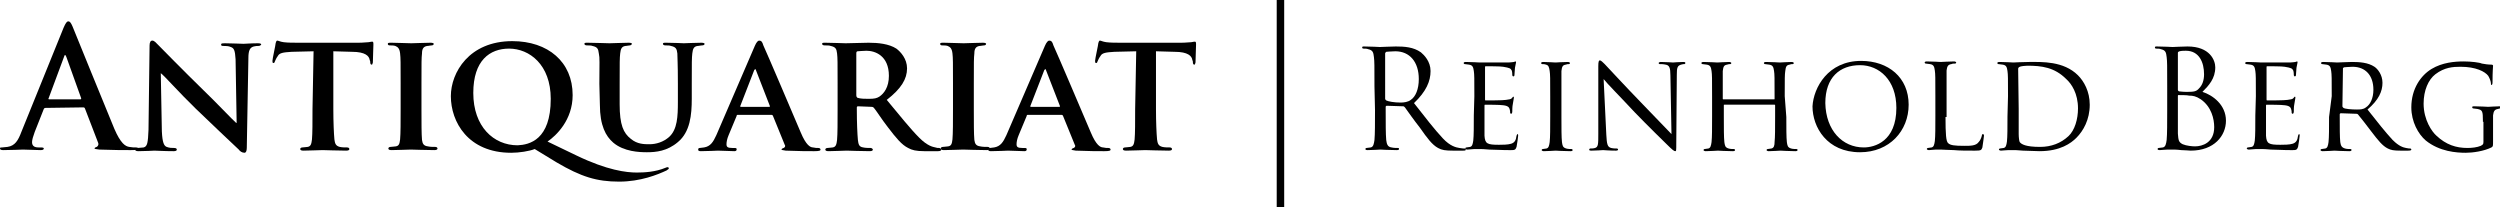 <?xml version="1.0" encoding="utf-8"?>
<!-- Generator: Adobe Illustrator 18.1.1, SVG Export Plug-In . SVG Version: 6.00 Build 0)  -->
<!DOCTYPE svg PUBLIC "-//W3C//DTD SVG 1.1//EN" "http://www.w3.org/Graphics/SVG/1.1/DTD/svg11.dtd">
<svg version="1.1" id="Ebene_1" xmlns="http://www.w3.org/2000/svg" xmlns:xlink="http://www.w3.org/1999/xlink" x="0px" y="0px"
	 viewBox="48.9 264.1 468 38.8" enable-background="new 48.9 264.1 468 38.8" xml:space="preserve">
<g>
	<g>
		<path d="M57.4,284.3c-0.2,0-0.2,0.1-0.3,0.2l-1.7,4.3c-0.3,0.8-0.5,1.5-0.5,1.9c0,0.6,0.3,1,1.2,1h0.5c0.4,0,0.5,0.1,0.5,0.2
			c0,0.2-0.2,0.3-0.6,0.3c-1,0-2.3-0.1-3.3-0.1c-0.4,0-2.1,0.1-3.7,0.1c-0.4,0-0.6-0.1-0.6-0.3c0-0.2,0.1-0.2,0.4-0.2
			c0.3,0,0.7-0.1,1-0.1c1.4-0.2,2-1.2,2.6-2.8l7.9-19.5c0.4-0.9,0.6-1.2,0.9-1.2c0.3,0,0.5,0.3,0.8,1c0.7,1.7,5.8,14.3,7.8,19.1
			c1.2,2.8,2.1,3.3,2.8,3.4c0.5,0.1,0.9,0.1,1.3,0.1c0.2,0,0.4,0.1,0.4,0.2c0,0.2-0.3,0.3-1.4,0.3s-3.4,0-5.9-0.1
			c-0.6-0.1-0.9-0.1-0.9-0.2s0.1-0.2,0.4-0.3c0.2-0.1,0.4-0.4,0.3-0.7l-2.5-6.5c-0.1-0.2-0.2-0.2-0.3-0.2L57.4,284.3L57.4,284.3z
			 M63.9,282.7c0.2,0,0.2-0.1,0.2-0.2l-2.8-7.8c-0.1-0.1-0.1-0.3-0.2-0.3c-0.1,0-0.2,0.2-0.2,0.3l-2.9,7.8c-0.1,0.1,0,0.2,0.1,0.2
			H63.9L63.9,282.7z"/>
		<path d="M79.2,288.7c0.1,2.1,0.4,2.7,0.9,2.9c0.5,0.2,1,0.2,1.4,0.2c0.3,0,0.5,0.1,0.5,0.3c0,0.2-0.2,0.3-0.6,0.3
			c-1.8,0-3.1-0.1-3.6-0.1c-0.2,0-1.6,0.1-3,0.1c-0.4,0-0.6-0.1-0.6-0.3s0.2-0.3,0.4-0.3c0.4,0,0.9-0.1,1.2-0.1
			c0.7-0.2,0.8-0.9,0.9-3.3l0.2-15.8c0-0.6,0.2-0.9,0.5-0.9c0.4,0,0.7,0.4,1.2,0.9c0.4,0.4,4.5,4.6,8.5,8.5c1.9,1.8,5.5,5.6,6,6h0.1
			L93,275.2c-0.1-1.7-0.3-2.1-0.9-2.3c-0.4-0.2-1-0.2-1.4-0.2s-0.4-0.1-0.4-0.3s0.3-0.2,0.7-0.2c1.4,0,2.9,0.1,3.5,0.1
			c0.3,0,1.4-0.1,2.7-0.1c0.4,0,0.6,0.1,0.6,0.2c0,0.1-0.2,0.3-0.5,0.3c-0.3,0-0.5,0-0.9,0.1c-0.7,0.2-1,0.7-1,2.2l-0.3,16.8
			c0,0.6-0.2,0.9-0.4,0.9c-0.5,0-0.9-0.3-1.1-0.6c-1.7-1.6-5.2-4.9-8.1-7.7c-3-2.9-5.9-6.2-6.5-6.6h0L79.2,288.7z"/>
		<path d="M107.6,273.7l-4.1,0.1c-1.6,0.1-2.3,0.2-2.6,0.8c-0.3,0.4-0.4,0.7-0.5,0.9s-0.1,0.4-0.3,0.4s-0.2-0.2-0.2-0.4
			c0-0.4,0.6-3,0.6-3.3c0.1-0.4,0.2-0.5,0.3-0.5c0.2,0,0.5,0.2,1.2,0.3c0.8,0.1,1.8,0.1,2.8,0.1H116c0.9,0,1.5-0.1,1.9-0.1
			c0.4-0.1,0.7-0.1,0.7-0.1c0.2,0,0.2,0.2,0.2,0.6c0,0.6-0.1,2.5-0.1,3.3c-0.1,0.3-0.1,0.4-0.2,0.4c-0.2,0-0.3-0.1-0.3-0.6l-0.1-0.3
			c-0.1-0.7-0.8-1.5-3.3-1.5l-3.5-0.1v10.8c0,2.5,0.1,4.6,0.2,5.7c0.1,0.7,0.2,1.2,1,1.4c0.4,0.1,1,0.1,1.4,0.1
			c0.3,0,0.4,0.2,0.4,0.3c0,0.2-0.2,0.3-0.6,0.3c-1.8,0-3.7-0.1-4.4-0.1c-0.6,0-2.5,0.1-3.6,0.1c-0.4,0-0.6-0.1-0.6-0.3
			c0-0.1,0.1-0.3,0.4-0.3c0.4,0,0.7-0.1,1-0.1c0.6-0.1,0.7-0.6,0.8-1.4c0.1-1.1,0.1-3.3,0.1-5.7L107.6,273.7L107.6,273.7z"/>
		<path d="M123.9,279.8c0-4.1,0-4.8-0.1-5.7c-0.1-0.9-0.4-1.2-0.9-1.4c-0.3-0.1-0.7-0.1-1-0.1s-0.4-0.1-0.4-0.3s0.2-0.2,0.7-0.2
			c1,0,2.9,0.1,3.7,0.1c0.7,0,2.5-0.1,3.6-0.1c0.4,0,0.6,0.1,0.6,0.2c0,0.2-0.2,0.3-0.4,0.3c-0.3,0-0.5,0.1-0.8,0.1
			c-0.7,0.1-1,0.5-1,1.4c-0.1,0.9-0.1,1.6-0.1,5.7v4.7c0,2.6,0,4.7,0.1,5.8c0.1,0.7,0.3,1.1,1.1,1.2c0.4,0.1,1,0.1,1.4,0.1
			c0.3,0,0.4,0.2,0.4,0.3c0,0.2-0.2,0.3-0.6,0.3c-1.8,0-3.7-0.1-4.4-0.1c-0.6,0-2.5,0.1-3.6,0.1c-0.4,0-0.6-0.1-0.6-0.3
			c0-0.1,0.1-0.3,0.4-0.3c0.4,0,0.7-0.1,1-0.1c0.6-0.1,0.7-0.5,0.8-1.3c0.1-1.1,0.1-3.3,0.1-5.8
			C123.9,284.6,123.9,279.8,123.9,279.8z"/>
		<path d="M149,292c-1,0.4-2.9,0.7-4.4,0.7c-8.1,0-11.3-5.8-11.3-10.6c0-4.4,3.4-10.3,11.5-10.3c6.7,0,11.3,3.9,11.3,10.1
			c0,4.7-3.1,7.6-4.7,8.7l5.4,2.6c5.8,2.8,9.4,3.2,11.3,3.2c1.4,0,3.5-0.1,5.4-0.9c0.2-0.1,0.3-0.1,0.4-0.1s0.2,0.1,0.2,0.2
			c0,0.2-0.2,0.2-0.4,0.4c-1.7,0.8-4.9,2.1-8.9,2.1c-4.2,0-7.1-0.9-11.7-3.6L149,292z M152,282.6c0-6.4-4-9.4-7.8-9.4
			c-3.6,0-6.7,2.2-6.7,8.3c0,6.3,3.8,9.8,8.3,9.8C148,291.2,152,290.3,152,282.6z"/>
		<path d="M161.1,279.8c0-4.1,0.1-4.8-0.1-5.7c-0.1-0.9-0.3-1.2-1.2-1.4c-0.2-0.1-0.7-0.1-1-0.1s-0.5-0.1-0.5-0.3
			c0-0.2,0.2-0.2,0.6-0.2c1.5,0,3.3,0.1,4.1,0.1c0.7,0,2.5-0.1,3.6-0.1c0.4,0,0.6,0.1,0.6,0.2s-0.2,0.3-0.4,0.3
			c-0.3,0-0.5,0.1-0.8,0.1c-0.7,0.1-0.9,0.5-1,1.4c-0.1,0.9-0.1,1.6-0.1,5.7v3.8c0,3.9,0.7,5.4,2.1,6.5c1.2,1,2.5,1,3.5,1
			c1.2,0,2.6-0.4,3.7-1.4c1.5-1.4,1.6-3.8,1.6-6.5v-3.4c0-4.1-0.1-4.8-0.1-5.7c-0.1-0.9-0.3-1.2-1.2-1.4c-0.2-0.1-0.7-0.1-1-0.1
			c-0.3,0-0.5-0.1-0.5-0.3s0.2-0.2,0.6-0.2c1.4,0,3.3,0.1,3.3,0.1c0.3,0,2.2-0.1,3.3-0.1c0.4,0,0.6,0.1,0.6,0.2
			c0,0.2-0.2,0.3-0.5,0.3s-0.5,0.1-0.8,0.1c-0.7,0.1-0.9,0.5-1,1.4c-0.1,0.9-0.1,1.6-0.1,5.7v2.8c0,3-0.3,6.2-2.6,8.1
			c-2,1.7-4.1,1.9-5.8,1.9c-1.4,0-4.3-0.1-6.3-1.8c-1.4-1.2-2.5-3.2-2.5-7.1L161.1,279.8L161.1,279.8z"/>
		<path d="M187,285.6c-0.2,0-0.2,0.1-0.2,0.2l-1.5,3.6c-0.3,0.7-0.4,1.3-0.4,1.7c0,0.5,0.2,0.7,1.1,0.7h0.4c0.4,0,0.4,0.1,0.4,0.3
			c0,0.2-0.2,0.3-0.4,0.3c-0.9,0-2.2-0.1-3.1-0.1c-0.3,0-1.8,0.1-3.2,0.1c-0.4,0-0.5-0.1-0.5-0.3s0.1-0.3,0.3-0.3
			c0.2,0,0.6-0.1,0.8-0.1c1.2-0.2,1.7-1,2.3-2.3l7.2-16.7c0.3-0.7,0.6-1,0.8-1c0.4,0,0.6,0.2,0.8,0.9c0.7,1.5,5.3,12.3,7,16.3
			c1,2.4,1.8,2.8,2.3,2.8c0.4,0.1,0.7,0.1,1,0.1c0.2,0,0.4,0.1,0.4,0.3c0,0.2-0.2,0.3-1.2,0.3c-1,0-3,0-5.3-0.1
			c-0.5-0.1-0.8-0.1-0.8-0.2c0-0.1,0.1-0.2,0.4-0.3c0.2-0.1,0.4-0.3,0.2-0.6l-2.2-5.4c-0.1-0.2-0.2-0.2-0.3-0.2
			C193.5,285.6,187,285.6,187,285.6z M192.9,284.1c0.1,0,0.2-0.1,0.1-0.2l-2.6-6.7c-0.1-0.1-0.1-0.2-0.1-0.2c-0.1,0-0.1,0.2-0.2,0.2
			l-2.6,6.7c-0.1,0.1,0,0.2,0.1,0.2H192.9L192.9,284.1z"/>
		<path d="M205.7,279.8c0-4.1,0-4.8-0.1-5.7c-0.1-0.9-0.3-1.2-1.2-1.4c-0.2-0.1-0.7-0.1-1.1-0.1c-0.3,0-0.5-0.1-0.5-0.3
			c0-0.2,0.2-0.2,0.6-0.2c1.4,0,3.2,0.1,3.8,0.1c0.9,0,3.4-0.1,4.3-0.1c1.8,0,3.8,0.2,5.2,1.1c0.8,0.6,2,1.9,2,3.7
			c0,2-1.1,3.8-3.8,5.9c2.5,3,4.4,5.4,6.1,7.1c1.5,1.5,2.5,1.7,3,1.8c0.3,0.1,0.4,0.1,0.7,0.1c0.2,0,0.4,0.2,0.4,0.3
			c0,0.2-0.2,0.3-0.6,0.3h-2.6c-1.5,0-2.3-0.2-3-0.6c-1.2-0.6-2.2-1.8-3.8-3.9c-1.1-1.4-2.3-3.3-2.6-3.6c-0.2-0.2-0.3-0.2-0.5-0.2
			l-2.5-0.1c-0.1,0-0.2,0.1-0.2,0.2v0.4c0,2.5,0.1,4.6,0.2,5.7c0.1,0.8,0.2,1.3,1,1.4c0.4,0.1,1,0.1,1.4,0.1c0.2,0,0.4,0.2,0.4,0.3
			c0,0.2-0.2,0.3-0.6,0.3c-1.6,0-3.9-0.1-4.3-0.1c-0.6,0-2.3,0.1-3.4,0.1c-0.4,0-0.6-0.1-0.6-0.3c0-0.1,0.1-0.3,0.4-0.3
			c0.4,0,0.7-0.1,1-0.1c0.6-0.1,0.7-0.6,0.8-1.4c0.1-1.1,0.1-3.3,0.1-5.7L205.7,279.8L205.7,279.8z M209.2,281.9
			c0,0.3,0.1,0.4,0.2,0.5c0.6,0.2,1.4,0.2,2.1,0.2c1.1,0,1.5-0.1,2-0.4c0.9-0.6,1.8-1.8,1.8-3.9c0-3.8-2.6-4.7-4.2-4.7
			c-0.7,0-1.4,0.1-1.7,0.1c-0.2,0.1-0.2,0.2-0.2,0.4L209.2,281.9L209.2,281.9z"/>
		<path d="M227.3,279.8c0-4.1,0-4.8-0.1-5.7c-0.1-0.9-0.4-1.2-0.9-1.4c-0.3-0.1-0.7-0.1-1-0.1s-0.4-0.1-0.4-0.3s0.2-0.2,0.7-0.2
			c1,0,2.9,0.1,3.7,0.1c0.7,0,2.5-0.1,3.6-0.1c0.4,0,0.6,0.1,0.6,0.2c0,0.2-0.2,0.3-0.4,0.3c-0.3,0-0.5,0.1-0.8,0.1
			c-0.7,0.1-1,0.5-1,1.4c-0.1,0.9-0.1,1.6-0.1,5.7v4.7c0,2.6,0,4.7,0.1,5.8c0.1,0.7,0.3,1.1,1.1,1.2c0.4,0.1,1,0.1,1.4,0.1
			c0.3,0,0.4,0.2,0.4,0.3c0,0.2-0.2,0.3-0.6,0.3c-1.8,0-3.7-0.1-4.4-0.1c-0.6,0-2.5,0.1-3.6,0.1c-0.4,0-0.6-0.1-0.6-0.3
			c0-0.1,0.1-0.3,0.4-0.3c0.4,0,0.7-0.1,1-0.1c0.6-0.1,0.7-0.5,0.8-1.3c0.1-1.1,0.1-3.3,0.1-5.8V279.8L227.3,279.8z"/>
		<path d="M241.3,285.6c-0.2,0-0.2,0.1-0.2,0.2l-1.5,3.6c-0.3,0.7-0.4,1.3-0.4,1.7c0,0.5,0.2,0.7,1.1,0.7h0.4c0.4,0,0.4,0.1,0.4,0.3
			c0,0.2-0.2,0.3-0.4,0.3c-0.9,0-2.2-0.1-3.1-0.1c-0.3,0-1.8,0.1-3.2,0.1c-0.4,0-0.5-0.1-0.5-0.3s0.1-0.3,0.3-0.3
			c0.2,0,0.6-0.1,0.8-0.1c1.2-0.2,1.7-1,2.3-2.3l7.2-16.7c0.3-0.7,0.6-1,0.8-1c0.4,0,0.6,0.2,0.8,0.9c0.7,1.5,5.3,12.3,7,16.3
			c1,2.4,1.8,2.8,2.3,2.8c0.4,0.1,0.7,0.1,1,0.1c0.2,0,0.4,0.1,0.4,0.3c0,0.2-0.2,0.3-1.2,0.3c-1,0-3,0-5.3-0.1
			c-0.5-0.1-0.8-0.1-0.8-0.2c0-0.1,0.1-0.2,0.4-0.3c0.2-0.1,0.4-0.3,0.2-0.6l-2.2-5.4c-0.1-0.2-0.2-0.2-0.3-0.2
			C247.7,285.6,241.3,285.6,241.3,285.6z M247.2,284.1c0.1,0,0.2-0.1,0.1-0.2l-2.6-6.7c-0.1-0.1-0.1-0.2-0.1-0.2
			c-0.1,0-0.1,0.2-0.2,0.2l-2.6,6.7c-0.1,0.1,0,0.2,0.1,0.2H247.2L247.2,284.1z"/>
		<path d="M261.6,273.7l-4.1,0.1c-1.6,0.1-2.3,0.2-2.6,0.8c-0.3,0.4-0.4,0.7-0.5,0.9c-0.1,0.2-0.1,0.4-0.3,0.4
			c-0.2,0-0.2-0.2-0.2-0.4c0-0.4,0.6-3,0.6-3.3c0.1-0.4,0.2-0.5,0.3-0.5c0.2,0,0.5,0.2,1.2,0.3c0.8,0.1,1.8,0.1,2.8,0.1H270
			c0.9,0,1.5-0.1,1.9-0.1c0.4-0.1,0.7-0.1,0.7-0.1c0.2,0,0.2,0.2,0.2,0.6c0,0.6-0.1,2.5-0.1,3.3c-0.1,0.3-0.1,0.4-0.2,0.4
			c-0.2,0-0.3-0.1-0.3-0.6l-0.1-0.3c-0.1-0.7-0.8-1.5-3.3-1.5l-3.5-0.1v10.8c0,2.5,0.1,4.6,0.2,5.7c0.1,0.7,0.2,1.2,1,1.4
			c0.4,0.1,1,0.1,1.4,0.1c0.3,0,0.4,0.2,0.4,0.3c0,0.2-0.2,0.3-0.6,0.3c-1.8,0-3.7-0.1-4.4-0.1c-0.6,0-2.5,0.1-3.6,0.1
			c-0.4,0-0.6-0.1-0.6-0.3c0-0.1,0.1-0.3,0.4-0.3c0.4,0,0.7-0.1,1-0.1c0.6-0.1,0.7-0.6,0.8-1.4c0.1-1.1,0.1-3.3,0.1-5.7L261.6,273.7
			L261.6,273.7z"/>
		<path d="M306.2,280.3c0-4,0-4.7-0.1-5.5c-0.1-0.9-0.2-1.3-1.1-1.5c-0.2-0.1-0.6-0.1-0.9-0.1c-0.1,0-0.2-0.1-0.2-0.2
			c0-0.2,0.1-0.2,0.4-0.2c1.2,0,2.8,0.1,2.9,0.1c0.3,0,2.2-0.1,3-0.1c1.6,0,3.3,0.1,4.7,1.1c0.6,0.5,1.8,1.7,1.8,3.5
			c0,1.9-0.8,3.8-3.1,6c2.1,2.7,3.9,5,5.4,6.6c1.4,1.5,2.5,1.7,3.1,1.8c0.5,0.1,0.9,0.1,1,0.1s0.2,0.1,0.2,0.2
			c0,0.2-0.2,0.2-0.6,0.2h-1.8c-1.4,0-2.1-0.1-2.8-0.5c-1.1-0.6-2-1.8-3.4-3.8c-1.1-1.4-2.3-3.1-2.8-3.8c-0.1-0.1-0.2-0.2-0.3-0.2
			l-3.1-0.1c-0.1,0-0.2,0.1-0.2,0.2v0.6c0,2.5,0,4.5,0.1,5.6c0.1,0.7,0.2,1.3,1,1.4c0.4,0.1,0.9,0.1,1.2,0.1c0.2,0,0.2,0.1,0.2,0.2
			s-0.1,0.2-0.4,0.2c-1.4,0-3-0.1-3.1-0.1c0,0-1.7,0.1-2.4,0.1c-0.3,0-0.4-0.1-0.4-0.2s0.1-0.2,0.2-0.2c0.2,0,0.6-0.1,0.8-0.1
			c0.5-0.1,0.6-0.7,0.7-1.4c0.1-1.1,0.1-3.1,0.1-5.6L306.2,280.3L306.2,280.3z M308.2,282.6c0,0.1,0.1,0.2,0.2,0.3
			c0.4,0.2,1.5,0.4,2.7,0.4c0.6,0,1.4-0.1,1.9-0.5c0.9-0.6,1.5-2,1.5-3.9c0-3.2-1.7-5.2-4.4-5.2c-0.8,0-1.5,0.1-1.7,0.1
			c-0.1,0.1-0.2,0.2-0.2,0.3V282.6z"/>
		<path d="M324.9,282.1c0-3.4,0-4-0.1-4.7s-0.2-1.1-0.9-1.2c-0.2,0-0.6-0.1-0.8-0.1c-0.1,0-0.2-0.1-0.2-0.2c0-0.1,0.1-0.2,0.4-0.2
			c1,0,2.5,0.1,2.6,0.1c0.2,0,4.9,0,5.4,0c0.4,0,0.9-0.1,1-0.1s0.2-0.1,0.3-0.1s0.1,0.1,0.1,0.2s-0.1,0.4-0.2,1
			c0,0.2-0.1,1.2-0.1,1.4c0,0.1-0.1,0.2-0.2,0.2s-0.2-0.1-0.2-0.3c0-0.1,0-0.5-0.1-0.8c-0.2-0.4-0.4-0.5-1.6-0.7
			c-0.4-0.1-3-0.1-3.3-0.1c-0.1,0-0.1,0.1-0.1,0.2v6c0,0.1,0,0.2,0.1,0.2c0.3,0,3.3,0,3.8-0.1c0.6-0.1,0.9-0.1,1.1-0.3
			c0.2-0.2,0.2-0.3,0.3-0.3c0.1,0,0.1,0.1,0.1,0.2c0,0.1-0.1,0.5-0.2,1.2c-0.1,0.4-0.1,1.2-0.1,1.4c0,0.2-0.1,0.4-0.2,0.4
			s-0.2-0.1-0.2-0.2c0-0.2,0-0.4-0.1-0.7c-0.1-0.3-0.3-0.6-1.2-0.7c-0.6-0.1-3-0.1-3.4-0.1c-0.1,0-0.1,0.1-0.1,0.2v1.8
			c0,0.7,0,3.3,0,3.8c0.1,1.5,0.5,1.7,2.7,1.7c0.6,0,1.7,0,2.3-0.2c0.6-0.2,0.9-0.6,1-1.5c0.1-0.2,0.1-0.3,0.2-0.3s0.1,0.2,0.1,0.3
			c0,0.1-0.2,1.7-0.3,2.1c-0.2,0.6-0.4,0.6-1.2,0.6c-1.7,0-3-0.1-3.9-0.1c-0.9-0.1-1.5-0.1-1.8-0.1c-0.1,0-0.5,0-1,0
			c-0.4,0-0.9,0.1-1.3,0.1c-0.2,0-0.4-0.1-0.4-0.2s0.1-0.2,0.2-0.2c0.2,0,0.5-0.1,0.7-0.1c0.4-0.1,0.5-0.5,0.6-1.2
			c0.1-0.9,0.1-2.6,0.1-4.7L324.9,282.1L324.9,282.1z"/>
		<path d="M341.2,286c0,2.1,0,3.8,0.1,4.7c0.1,0.6,0.1,1,0.8,1.2c0.3,0.1,0.8,0.1,1,0.1c0.1,0,0.2,0.1,0.2,0.2
			c0,0.1-0.1,0.2-0.4,0.2c-1.2,0-2.7-0.1-2.8-0.1c-0.1,0-1.5,0.1-2.2,0.1c-0.2,0-0.4-0.1-0.4-0.2c0-0.1,0.1-0.2,0.2-0.2
			c0.2,0,0.5-0.1,0.7-0.1c0.4-0.1,0.5-0.5,0.6-1.2c0.1-0.9,0.1-2.6,0.1-4.7v-3.9c0-3.4,0-4-0.1-4.7c-0.1-0.7-0.2-1.1-0.7-1.2
			c-0.2-0.1-0.6-0.1-0.7-0.1s-0.2-0.1-0.2-0.2c0-0.1,0.1-0.2,0.4-0.2c0.7,0,2.2,0.1,2.3,0.1s1.5-0.1,2.3-0.1c0.2,0,0.4,0.1,0.4,0.2
			c0,0.1-0.1,0.2-0.2,0.2c-0.2,0-0.3,0-0.6,0.1c-0.6,0.1-0.7,0.4-0.8,1.2c0,0.7,0,1.3,0,4.7L341.2,286L341.2,286z"/>
		<path d="M349.6,289.3c0.1,1.8,0.2,2.3,0.9,2.5c0.4,0.1,0.9,0.1,1.1,0.1c0.1,0,0.2,0.1,0.2,0.2c0,0.1-0.1,0.2-0.4,0.2
			c-1.3,0-2.2-0.1-2.4-0.1c-0.2,0-1.2,0.1-2.2,0.1c-0.2,0-0.4,0-0.4-0.2c0-0.1,0.1-0.2,0.2-0.2c0.2,0,0.6,0,0.9-0.1
			c0.6-0.2,0.6-0.7,0.6-2.7v-12.6c0-0.9,0.1-1.1,0.3-1.1c0.2,0,0.6,0.4,0.9,0.7c0.4,0.4,3.6,3.9,7.1,7.5c2.2,2.3,4.7,4.9,5.4,5.6
			l-0.2-11c0-1.4-0.2-1.9-0.9-2c-0.4-0.1-0.9-0.1-1.1-0.1c-0.1,0-0.2-0.1-0.2-0.2c0-0.1,0.2-0.2,0.4-0.2c1,0,2.1,0.1,2.3,0.1
			c0.2,0,1-0.1,1.9-0.1c0.2,0,0.4,0,0.4,0.2c0,0.1-0.1,0.2-0.2,0.2s-0.3,0-0.6,0.1c-0.7,0.2-0.8,0.6-0.8,1.9l-0.1,12.8
			c0,1.4,0,1.5-0.2,1.5c-0.2,0-0.5-0.2-1.7-1.4c-0.2-0.2-3.5-3.4-5.9-5.9c-2.6-2.8-5.2-5.4-5.8-6.2L349.6,289.3z"/>
		<path d="M383.3,286c0,2.1,0,3.8,0.1,4.7c0.1,0.6,0.1,1,0.8,1.2c0.3,0.1,0.8,0.1,1,0.1c0.2,0,0.2,0.1,0.2,0.2
			c0,0.1-0.1,0.2-0.4,0.2c-1.2,0-2.6-0.1-2.8-0.1c-0.1,0-1.5,0.1-2.2,0.1c-0.2,0-0.4-0.1-0.4-0.2c0-0.1,0.1-0.2,0.2-0.2
			c0.2,0,0.5-0.1,0.7-0.1c0.5-0.1,0.6-0.6,0.6-1.2c0.1-0.9,0.1-2.5,0.1-4.7v-2.2c0-0.1-0.1-0.1-0.1-0.1h-9.4c-0.1,0-0.1,0-0.1,0.1
			v2.2c0,2.1,0,3.8,0.1,4.7c0.1,0.6,0.1,1,0.8,1.2c0.3,0.1,0.8,0.1,1,0.1c0.1,0,0.2,0.1,0.2,0.2c0,0.1-0.1,0.2-0.4,0.2
			c-1.2,0-2.7-0.1-2.8-0.1c-0.1,0-1.5,0.1-2.3,0.1c-0.2,0-0.4-0.1-0.4-0.2c0-0.1,0.1-0.2,0.2-0.2c0.2,0,0.5-0.1,0.7-0.1
			c0.4-0.1,0.5-0.5,0.6-1.2c0.1-0.9,0.1-2.6,0.1-4.7v-3.9c0-3.4,0-4-0.1-4.7s-0.2-1.1-0.9-1.2c-0.2,0-0.6-0.1-0.8-0.1
			c-0.1,0-0.2-0.1-0.2-0.2c0-0.1,0.1-0.2,0.4-0.2c1,0,2.5,0.1,2.6,0.1s1.5-0.1,2.2-0.1c0.2,0,0.4,0.1,0.4,0.2c0,0.1-0.1,0.2-0.2,0.2
			c-0.2,0-0.3,0-0.6,0.1c-0.6,0.1-0.7,0.4-0.8,1.2c0,0.7,0,1.4,0,4.7v0.5c0,0.1,0.1,0.1,0.1,0.1h9.5c0.1,0,0.1,0,0.1-0.1v-0.5
			c0-3.4,0-4.1-0.1-4.7c-0.1-0.7-0.2-1.1-0.9-1.2c-0.2,0-0.6-0.1-0.8-0.1c-0.1,0-0.2-0.1-0.2-0.2c0-0.1,0.1-0.2,0.4-0.2
			c1,0,2.5,0.1,2.6,0.1s1.5-0.1,2.2-0.1c0.2,0,0.4,0.1,0.4,0.2c0,0.1-0.1,0.2-0.2,0.2c-0.2,0-0.3,0-0.6,0.1
			c-0.6,0.1-0.7,0.4-0.8,1.2c-0.1,0.7-0.1,1.3-0.1,4.7L383.3,286L383.3,286z"/>
		<path d="M397.3,275.5c5.1,0,8.9,3.1,8.9,8.2c0,4.9-3.6,8.9-9.1,8.9c-6.2,0-8.9-4.7-8.9-8.6C388.4,280.5,391.1,275.5,397.3,275.5z
			 M397.8,291.7c2,0,6.1-1.1,6.1-7.4c0-5.2-3.2-8-6.8-8c-3.8,0-6.5,2.3-6.5,7.1C390.7,288.5,393.8,291.7,397.8,291.7z"/>
		<path d="M413.1,286c0,3.2,0.1,4.6,0.5,4.9c0.4,0.4,1.2,0.5,3,0.5c1.2,0,2.2,0,2.7-0.7c0.3-0.3,0.5-0.8,0.6-1.2
			c0-0.2,0.1-0.3,0.2-0.3s0.2,0.1,0.2,0.3c0,0.2-0.2,1.5-0.3,2.2c-0.2,0.5-0.2,0.6-1.4,0.6c-1.6,0-2.9,0-3.9-0.1
			c-1,0-1.8-0.1-2.5-0.1c-0.1,0-0.5,0-0.9,0c-0.5,0-0.9,0.1-1.3,0.1c-0.2,0-0.4-0.1-0.4-0.2s0.1-0.2,0.2-0.2c0.2,0,0.5-0.1,0.7-0.1
			c0.4-0.1,0.5-0.5,0.6-1.2c0.1-0.9,0.1-2.6,0.1-4.7V282c0-3.4,0-4-0.1-4.7c-0.1-0.7-0.2-1.1-0.9-1.2c-0.2,0-0.6-0.1-0.8-0.1
			c-0.1,0-0.2-0.1-0.2-0.2s0.1-0.2,0.4-0.2c1,0,2.5,0.1,2.6,0.1s1.8-0.1,2.5-0.1c0.2,0,0.4,0.1,0.4,0.2s-0.1,0.2-0.2,0.2
			c-0.2,0-0.5,0-0.7,0.1c-0.7,0.1-0.8,0.5-0.9,1.2c0,0.7,0,1.3,0,4.7v4H413.1z"/>
		<path d="M424.8,282.1c0-3.4,0-4-0.1-4.7s-0.2-1.1-0.9-1.2c-0.2,0-0.6-0.1-0.8-0.1c-0.1,0-0.2-0.1-0.2-0.2c0-0.1,0.1-0.2,0.4-0.2
			c1,0,2.5,0.1,2.6,0.1c0.2,0,1.7-0.1,3-0.1c2.3,0,6.4-0.2,9.1,2.5c1.1,1.1,2.2,3,2.2,5.5c0,2.8-1.2,4.9-2.5,6.2c-1,1-3,2.5-6.9,2.5
			c-1,0-2.2-0.1-3.1-0.1c-1-0.1-1.7-0.1-1.8-0.1c-0.1,0-0.5,0-0.9,0c-0.5,0-1,0.1-1.4,0.1c-0.2,0-0.4-0.1-0.4-0.2
			c0-0.1,0.1-0.2,0.2-0.2c0.2,0,0.5-0.1,0.7-0.1c0.4-0.1,0.5-0.5,0.6-1.2c0.1-0.9,0.1-2.6,0.1-4.7L424.8,282.1L424.8,282.1z
			 M426.8,284.5c0,2.3,0,4.4,0,4.7c0,0.6,0.1,1.4,0.2,1.5c0.3,0.4,1.1,0.9,3.8,0.9c2.1,0,3.9-0.7,5.3-2c1.2-1.1,1.8-3.2,1.8-5.2
			c0-2.8-1.2-4.6-2.2-5.5c-2.2-2.2-4.6-2.5-7.3-2.5c-0.4,0-1.2,0.1-1.4,0.2c-0.2,0.1-0.3,0.2-0.3,0.4L426.8,284.5L426.8,284.5z"/>
		<path d="M454.6,280.3c0-4,0-4.7-0.1-5.5c-0.1-0.9-0.2-1.3-1.1-1.5c-0.2-0.1-0.6-0.1-0.9-0.1c-0.1,0-0.2-0.1-0.2-0.2
			c0-0.2,0.1-0.2,0.4-0.2c1.2,0,2.8,0.1,2.9,0.1c0.6,0,1.6-0.1,2.8-0.1c4.2,0,5.2,2.6,5.2,3.9c0,2.1-1.2,3.4-2.4,4.6
			c1.9,0.6,4.4,2.4,4.4,5.4c0,2.8-2.2,5.6-6.6,5.6c-0.3,0-1.1-0.1-1.8-0.1c-0.7-0.1-1.5-0.1-1.5-0.1c-0.1,0-0.5,0-1,0
			s-1.1,0.1-1.5,0.1c-0.3,0-0.4-0.1-0.4-0.2s0.1-0.2,0.2-0.2c0.2,0,0.6-0.1,0.8-0.1c0.5-0.1,0.6-0.7,0.7-1.4
			c0.1-1.1,0.1-3.1,0.1-5.6V280.3L454.6,280.3z M456.6,280.9c0,0.2,0.1,0.2,0.2,0.3c0.2,0,0.6,0.1,1.5,0.1c1.4,0,1.8-0.1,2.3-0.7
			c0.6-0.6,0.9-1.5,0.9-2.6c0-2.2-0.9-4.4-3.4-4.4c-0.3,0-0.8,0-1.2,0.1c-0.2,0.1-0.3,0.1-0.3,0.3V280.9z M456.6,283.6
			c0,2,0,5.2,0,5.5c0.1,1.2,0.1,1.6,0.9,2c0.7,0.3,1.8,0.4,2.3,0.4c1.4,0,3.6-0.7,3.6-3.6c0-1.5-0.5-3.8-2.5-5.2
			c-0.9-0.6-1.5-0.7-2.2-0.7c-0.3-0.1-1.6-0.1-2-0.1c-0.1,0-0.1,0.1-0.1,0.2L456.6,283.6L456.6,283.6z"/>
		<path d="M471.2,282.1c0-3.4,0-4-0.1-4.7s-0.2-1.1-0.9-1.2c-0.2,0-0.6-0.1-0.8-0.1c-0.1,0-0.2-0.1-0.2-0.2c0-0.1,0.1-0.2,0.4-0.2
			c1,0,2.5,0.1,2.6,0.1c0.2,0,4.9,0,5.4,0c0.4,0,0.9-0.1,1-0.1s0.2-0.1,0.3-0.1c0.1,0,0.1,0.1,0.1,0.2s-0.1,0.4-0.2,1
			c0,0.2-0.1,1.2-0.1,1.4c0,0.1-0.1,0.2-0.2,0.2s-0.2-0.1-0.2-0.3c0-0.1,0-0.5-0.1-0.8c-0.2-0.4-0.4-0.5-1.6-0.7
			c-0.4-0.1-3-0.1-3.3-0.1c-0.1,0-0.1,0.1-0.1,0.2v6c0,0.1,0,0.2,0.1,0.2c0.3,0,3.3,0,3.8-0.1c0.6-0.1,0.9-0.1,1.1-0.3
			c0.2-0.2,0.2-0.3,0.3-0.3c0.1,0,0.1,0.1,0.1,0.2c0,0.1-0.1,0.5-0.2,1.2c-0.1,0.4-0.1,1.2-0.1,1.4c0,0.2-0.1,0.4-0.2,0.4
			c-0.1,0-0.2-0.1-0.2-0.2c0-0.2,0-0.4-0.1-0.7c-0.1-0.3-0.3-0.6-1.2-0.7c-0.6-0.1-3-0.1-3.4-0.1c-0.1,0-0.1,0.1-0.1,0.2v1.8
			c0,0.7,0,3.3,0,3.8c0.1,1.5,0.5,1.7,2.7,1.7c0.6,0,1.7,0,2.3-0.2c0.6-0.2,0.9-0.6,1-1.5c0.1-0.2,0.1-0.3,0.2-0.3
			c0.1,0,0.1,0.2,0.1,0.3c0,0.1-0.2,1.7-0.3,2.1c-0.2,0.6-0.4,0.6-1.2,0.6c-1.7,0-3-0.1-3.9-0.1c-0.9-0.1-1.5-0.1-1.8-0.1
			c-0.1,0-0.5,0-1,0c-0.4,0-0.9,0.1-1.3,0.1c-0.2,0-0.4-0.1-0.4-0.2s0.1-0.2,0.2-0.2c0.2,0,0.5-0.1,0.7-0.1c0.4-0.1,0.5-0.5,0.6-1.2
			c0.1-0.9,0.1-2.6,0.1-4.7L471.2,282.1L471.2,282.1z"/>
		<path d="M485.4,282.1c0-3.4,0-4-0.1-4.7s-0.2-1.1-0.9-1.2c-0.2,0-0.6-0.1-0.8-0.1c-0.1,0-0.2-0.1-0.2-0.2c0-0.1,0.1-0.2,0.4-0.2
			c1,0,2.5,0.1,2.6,0.1c0.2,0,2.2-0.1,2.8-0.1c1.4,0,3,0.1,4.2,0.9c0.6,0.4,1.5,1.5,1.5,3c0,1.6-0.7,3.2-2.8,5
			c1.8,2.3,3.4,4.3,4.7,5.7c1.2,1.2,2,1.4,2.5,1.5c0.4,0.1,0.7,0.1,0.8,0.1c0.1,0,0.2,0.1,0.2,0.2c0,0.1-0.1,0.2-0.6,0.2h-1.4
			c-1.3,0-1.8-0.1-2.4-0.4c-1-0.5-1.8-1.5-3.1-3.2c-0.9-1.2-2-2.6-2.5-3.2c-0.1-0.1-0.2-0.1-0.3-0.1l-2.9-0.1
			c-0.1,0-0.2,0.1-0.2,0.2v0.5c0,2.1,0,3.8,0.1,4.7c0.1,0.6,0.2,1,0.9,1.2c0.3,0.1,0.8,0.1,1,0.1s0.2,0.1,0.2,0.2
			c0,0.1-0.1,0.2-0.4,0.2c-1.2,0-2.6-0.1-2.8-0.1c0,0-1.5,0.1-2.2,0.1c-0.2,0-0.4-0.1-0.4-0.2c0-0.1,0.1-0.2,0.2-0.2
			c0.2,0,0.5-0.1,0.7-0.1c0.4-0.1,0.5-0.5,0.6-1.2c0.1-0.9,0.1-2.6,0.1-4.7L485.4,282.1L485.4,282.1z M487.4,284
			c0,0.1,0.1,0.2,0.2,0.3c0.3,0.2,1.5,0.3,2.5,0.3c0.6,0,1.2,0,1.7-0.4c0.8-0.5,1.4-1.7,1.4-3.3c0-2.7-1.5-4.3-3.9-4.3
			c-0.7,0-1.4,0.1-1.6,0.1c-0.1,0.1-0.2,0.1-0.2,0.2L487.4,284L487.4,284z"/>
		<path d="M513.7,286.7c0-1.8-0.1-2-1-2.2c-0.2,0-0.6-0.1-0.8-0.1c-0.1,0-0.2-0.1-0.2-0.2c0-0.2,0.1-0.2,0.4-0.2
			c1,0,2.5,0.1,2.6,0.1s1.5-0.1,2.2-0.1c0.2,0,0.4,0,0.4,0.2c0,0.1-0.1,0.2-0.2,0.2c-0.2,0-0.3,0-0.6,0.1c-0.6,0.1-0.8,0.4-0.9,1.2
			c0,0.7,0,1.4,0,2.3v2.5c0,1,0,1-0.3,1.2c-1.4,0.7-3.5,1-4.8,1c-1.7,0-4.9-0.2-7.5-2.3c-1.4-1.2-2.7-3.5-2.7-6.2
			c0-3.5,1.8-6,3.8-7.2c2-1.2,4.3-1.4,6-1.4c1.4,0,3,0.2,3.4,0.4c0.5,0.1,1.2,0.2,1.8,0.2c0.2,0,0.3,0.1,0.3,0.2
			c0,0.3-0.1,0.9-0.1,3.1c0,0.4-0.1,0.5-0.2,0.5c-0.1,0-0.1-0.1-0.1-0.3c0-0.3-0.2-0.9-0.5-1.4c-0.6-0.8-2.3-1.7-5.2-1.7
			c-1.4,0-3,0.1-4.7,1.4c-1.3,1-2.2,3-2.2,5.5c0,3.1,1.6,5.3,2.4,6c1.8,1.7,3.7,2.3,5.8,2.3c0.8,0,1.8-0.1,2.5-0.4
			c0.3-0.2,0.5-0.2,0.5-0.7v-3.8h-0.1V286.7z"/>
	</g>
	<g>
		<path d="M287.9,302.9v-38.8h1.4v38.8H287.9z"/>
	</g>
</g>
</svg>
